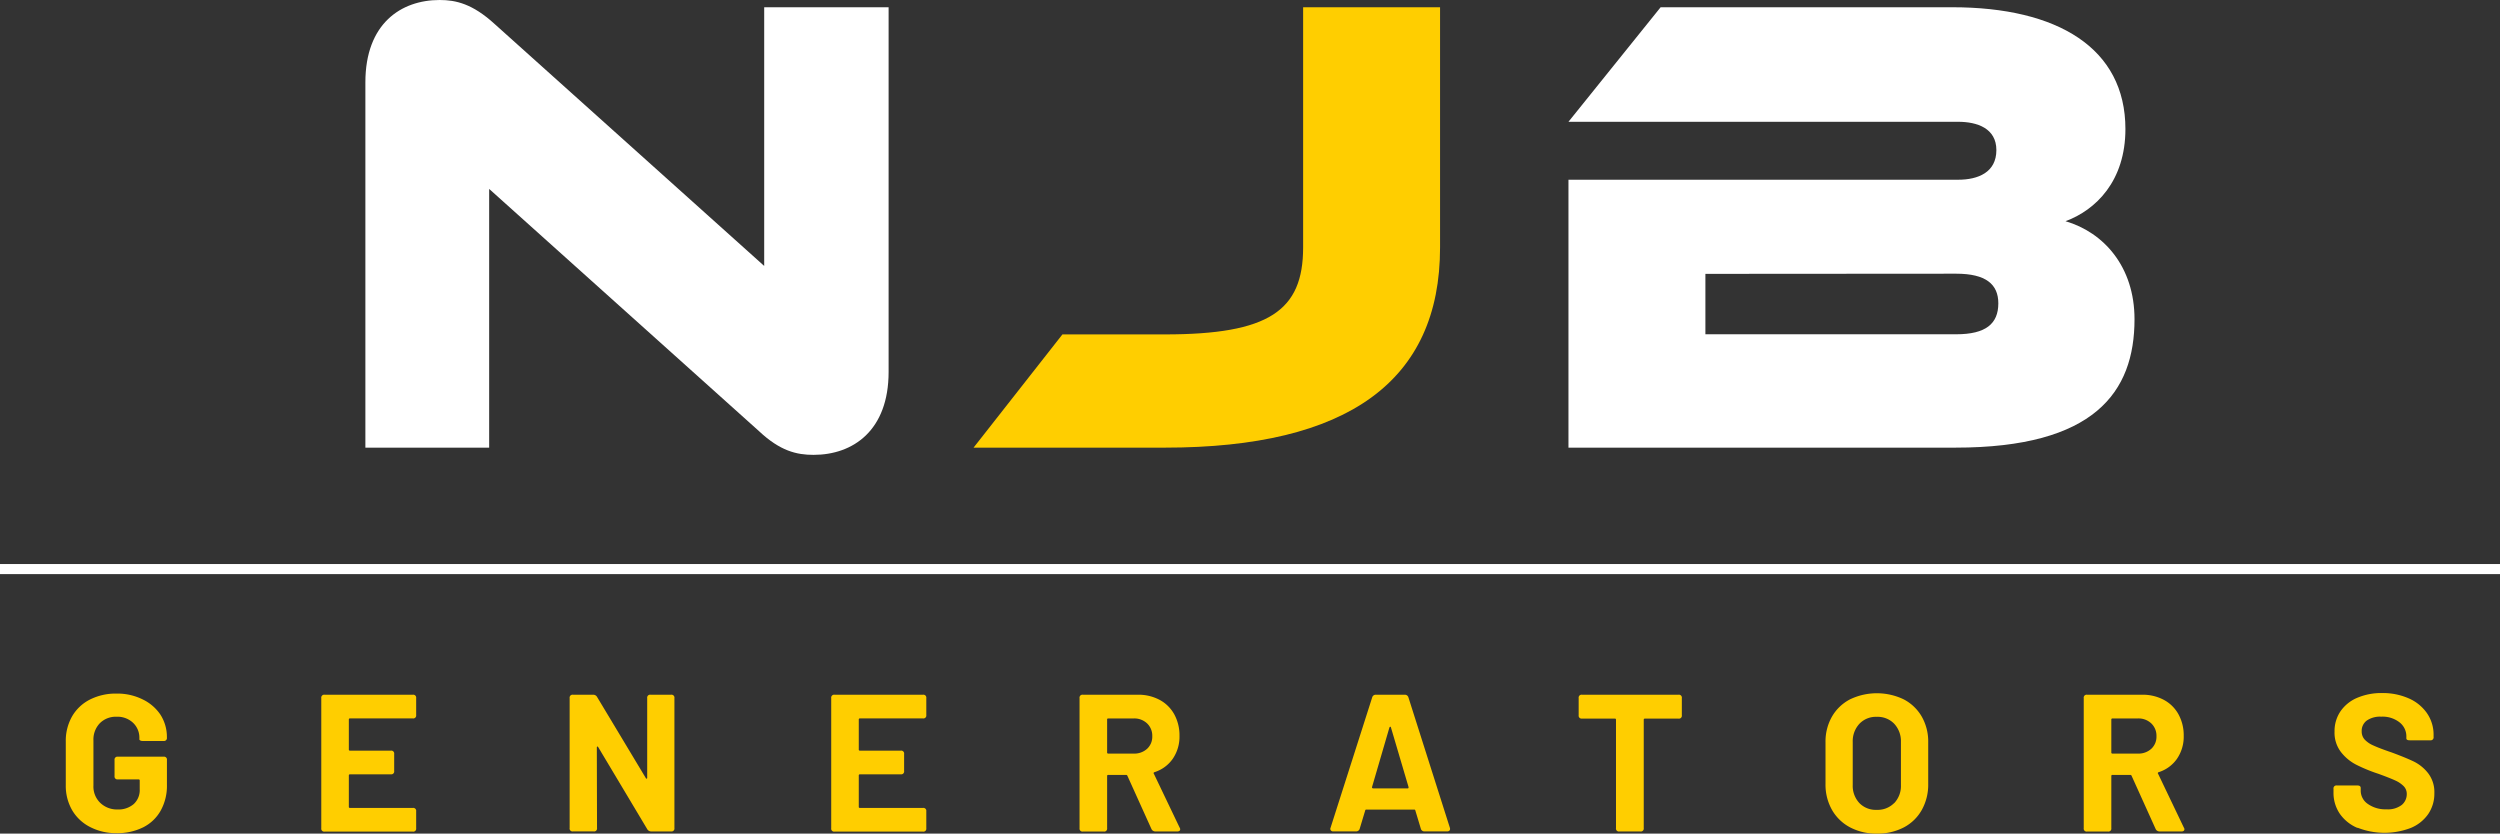 <svg xmlns="http://www.w3.org/2000/svg" width="744.9" height="248.38" viewBox="0 0 744.9 248.38"><rect x="0" y="0" width="744.9" height="248.38" fill="#333333" stroke="none"/><defs><style>.cls-1{fill:#ffce00;}.cls-2{fill:#fff;}</style></defs><title>logo</title><g id="Layer_2" data-name="Layer 2"><g id="Layer_1-2" data-name="Layer 1"><g id="Layer_2-2" data-name="Layer 2"><g id="Layer_1-2-2" data-name="Layer 1-2"><path class="cls-1" d="M26.81,246.4a13.05,13.05,0,0,1-5.32-5,14.51,14.51,0,0,1-1.89-7.47v-13a14.68,14.68,0,0,1,1.89-7.5,12.82,12.82,0,0,1,5.32-5,17,17,0,0,1,7.91-1.77,16.92,16.92,0,0,1,7.82,1.75,13.25,13.25,0,0,1,5.3,4.59,12.23,12.23,0,0,1,1.89,6.66v.12a.87.87,0,0,1-1,1H42.52a1.51,1.51,0,0,1-.73-.15c-.17-.1-.26-.2-.26-.32v-.41a6.08,6.08,0,0,0-1.86-4.51,6.74,6.74,0,0,0-4.94-1.83,6.69,6.69,0,0,0-5,1.95,7,7,0,0,0-1.89,5.09v13.5a6.72,6.72,0,0,0,2,5.09,7.18,7.18,0,0,0,5.16,2,7,7,0,0,0,4.83-1.6,5.64,5.64,0,0,0,1.8-4.45v-2.56a.31.31,0,0,0-.26-.35H35.13a.87.87,0,0,1-1-1v-4.77a.87.87,0,0,1,1-1H48.74a.87.87,0,0,1,1,1v7.39a15.22,15.22,0,0,1-1.86,7.68,12.3,12.3,0,0,1-5.26,5,17.28,17.28,0,0,1-7.88,1.72A16.76,16.76,0,0,1,26.81,246.4Z"/><path class="cls-1" d="M123,214.06H104.29a.31.31,0,0,0-.35.35v8.9a.31.31,0,0,0,.26.35h12.25a.87.87,0,0,1,1,1v5.06a.87.87,0,0,1-1,1H104.29a.31.31,0,0,0-.35.35v9.31a.31.31,0,0,0,.26.35H123a.87.87,0,0,1,1,1v5.06a.87.87,0,0,1-1,1H96.73a.87.87,0,0,1-1-1V208a.87.87,0,0,1,1-1H123a.87.87,0,0,1,1,1v5.06a.87.87,0,0,1-1,1Z"/><path class="cls-1" d="M169.73,246.75V208a.87.87,0,0,1,1-1h6a1.3,1.3,0,0,1,1.16.64l14.54,24.2c.08.16.16.21.26.17a.28.28,0,0,0,.15-.29V208a.87.87,0,0,1,1-1h6.11a.87.87,0,0,1,1,1v38.74a.87.87,0,0,1-1,1H194a1.36,1.36,0,0,1-1.16-.7l-14.6-24.43c-.08-.15-.17-.21-.26-.17a.29.29,0,0,0-.15.29l.06,24a.87.87,0,0,1-1,1h-6.17a.87.87,0,0,1-1-1Z"/><path class="cls-1" d="M275,214.06H256.23a.31.31,0,0,0-.35.35v8.9a.31.31,0,0,0,.26.35h12.25a.87.87,0,0,1,1,1v5.06a.87.87,0,0,1-1,1H256.23a.31.31,0,0,0-.35.35v9.31a.31.31,0,0,0,.26.35H275a.87.87,0,0,1,1,1v5.06a.87.87,0,0,1-1,1H248.67a.87.87,0,0,1-1-1V208a.87.87,0,0,1,1-1H275a.87.87,0,0,1,1,1v5.06a.87.87,0,0,1-1,1Z"/><path class="cls-1" d="M343.08,247l-7.15-15.82a.41.41,0,0,0-.41-.29h-5.29a.31.31,0,0,0-.35.35v15.53a.87.87,0,0,1-1,1h-6.22a.87.87,0,0,1-1-1V208a.87.87,0,0,1,1-1H339a13.44,13.44,0,0,1,6.54,1.54,10.8,10.8,0,0,1,4.36,4.33,13,13,0,0,1,1.54,6.4,11.64,11.64,0,0,1-2,6.81,10.48,10.48,0,0,1-5.47,4,.35.35,0,0,0-.23.2.22.22,0,0,0,.06.26l7.68,16.05a.85.85,0,0,1,.17.52.55.55,0,0,1-.23.46,1,1,0,0,1-.64.17h-6.57A1.27,1.27,0,0,1,343.08,247Zm-13.2-32.58v9.77a.31.31,0,0,0,.26.35h7.65a5.63,5.63,0,0,0,4-1.43,4.87,4.87,0,0,0,1.54-3.75,5.06,5.06,0,0,0-1.54-3.81,5.51,5.51,0,0,0-4-1.48h-7.56a.31.31,0,0,0-.36.34Z"/><path class="cls-1" d="M423.35,246.92l-1.63-5.41a.32.32,0,0,0-.35-.29H407.12a.32.32,0,0,0-.35.29h0l-1.63,5.41a1.1,1.1,0,0,1-1.11.81h-6.75a.87.87,0,0,1-.76-.32.79.79,0,0,1-.06-.79l12.39-38.8A1.09,1.09,0,0,1,410,207h8.55a1.1,1.1,0,0,1,1.11.81L432,246.63a.83.83,0,0,1,.06.35.7.7,0,0,1-.23.55.94.94,0,0,1-.64.2h-6.75A1.09,1.09,0,0,1,423.35,246.92Zm-14.25-12h10.3c.23,0,.33-.13.29-.41l-5.24-17.74a.22.22,0,0,0-.2-.23c-.09,0-.18.08-.26.23l-5.18,17.74c0,.24,0,.37.29.37Z"/><path class="cls-1" d="M501.12,208v5.12a.87.87,0,0,1-1,1h-10a.31.31,0,0,0-.35.35v32.28a.87.87,0,0,1-1,1H482.5a.87.87,0,0,1-1-1V214.46a.31.31,0,0,0-.26-.35h-9.86a.87.87,0,0,1-1-1V208a.87.87,0,0,1,1-1h28.74a.87.87,0,0,1,1,1Z"/><path class="cls-1" d="M551.23,246.51a13.37,13.37,0,0,1-5.38-5.21,15.21,15.21,0,0,1-1.92-7.71V221.15a14.93,14.93,0,0,1,1.92-7.62,13.24,13.24,0,0,1,5.38-5.15,18.49,18.49,0,0,1,16,0,13.23,13.23,0,0,1,5.38,5.15,14.93,14.93,0,0,1,1.92,7.62V233.6a15.36,15.36,0,0,1-1.92,7.74,13.13,13.13,0,0,1-5.38,5.21,17,17,0,0,1-8.06,1.83A16.62,16.62,0,0,1,551.23,246.51Zm13.17-7.21a7.43,7.43,0,0,0,2-5.41v-12.8a7.6,7.6,0,0,0-2-5.44,6.82,6.82,0,0,0-5.21-2.06,6.75,6.75,0,0,0-5.15,2.06,7.6,7.6,0,0,0-2,5.44v12.8a7.49,7.49,0,0,0,2,5.41,6.79,6.79,0,0,0,5.15,2,6.89,6.89,0,0,0,5.17-2Z"/><path class="cls-1" d="M642.29,247l-7.15-15.82a.41.41,0,0,0-.41-.29h-5.29a.31.31,0,0,0-.35.35v15.53a.87.87,0,0,1-1,1h-6.22a.87.87,0,0,1-1-1V208a.87.87,0,0,1,1-1h16.35a13.44,13.44,0,0,1,6.54,1.54,10.8,10.8,0,0,1,4.36,4.33,13,13,0,0,1,1.54,6.4,11.64,11.64,0,0,1-2,6.81,10.48,10.48,0,0,1-5.47,4,.35.35,0,0,0-.23.2.22.22,0,0,0,.06.26l7.68,16.05a.85.85,0,0,1,.17.52.55.55,0,0,1-.23.46,1,1,0,0,1-.64.17h-6.57A1.27,1.27,0,0,1,642.29,247Zm-13.2-32.58v9.77a.31.31,0,0,0,.26.35H637a5.63,5.63,0,0,0,4-1.43,4.87,4.87,0,0,0,1.54-3.75,5.06,5.06,0,0,0-1.54-3.81,5.51,5.51,0,0,0-4-1.48h-7.56a.31.31,0,0,0-.35.34Z"/><path class="cls-1" d="M702.44,246.69a12.11,12.11,0,0,1-5.29-4.25,11.08,11.08,0,0,1-1.86-6.4v-1a.87.87,0,0,1,1-1h6.11q1,0,1,.76v.81a4.77,4.77,0,0,0,2.12,3.93,9,9,0,0,0,5.55,1.6,6.76,6.76,0,0,0,4.57-1.31,4.14,4.14,0,0,0,1.48-3.23,3.26,3.26,0,0,0-.93-2.36,8.32,8.32,0,0,0-2.5-1.69q-1.57-.73-5.06-2a47.17,47.17,0,0,1-6.63-2.73,13.62,13.62,0,0,1-4.54-3.81,9.47,9.47,0,0,1-1.86-6,10.49,10.49,0,0,1,1.8-6.11,11.45,11.45,0,0,1,5-4,18.38,18.38,0,0,1,7.36-1.4,19.07,19.07,0,0,1,7.91,1.57,12.82,12.82,0,0,1,5.44,4.39,11.23,11.23,0,0,1,2,6.54v.58a.87.87,0,0,1-1,1H718q-1,0-1-.58v-.58a5.28,5.28,0,0,0-2-4.16,8.19,8.19,0,0,0-5.5-1.72,6.94,6.94,0,0,0-4.3,1.16,3.81,3.81,0,0,0-1.51,3.2,3.56,3.56,0,0,0,.87,2.44,7.86,7.86,0,0,0,2.65,1.8q1.77.82,5.5,2.09,4.07,1.51,6.46,2.65a12.37,12.37,0,0,1,4.28,3.46,9.2,9.2,0,0,1,1.89,6,10.75,10.75,0,0,1-1.83,6.22,11.78,11.78,0,0,1-5.18,4.13,21.91,21.91,0,0,1-15.85-.06Z"/><path class="cls-2" d="M226.17,128.48,145.75,56.29v77.09H108.87V24.52C108.87,7.06,119.46,0,131,0c4.9,0,9.81,1.18,16.28,7.06L227.7,79.24V2.16h37.07V110.82c0,17.46-10.59,24.71-22.36,24.71C237.35,135.54,232.44,134.36,226.17,128.48Z"/><path class="cls-1" d="M347.09,99.64c31,0,41.19-7.06,41.19-25.89V2.16h40.8V73.75c0,39.82-27.46,59.63-82,59.63h-57l26.48-33.74Z"/><path class="cls-2" d="M636,95.13c0,21.77-12,38.25-53.35,38.25H467.34V53.55H583.46c5.88,0,11.38-2.16,11.38-8.83,0-6.47-5.69-8.43-11.38-8.43H467.34L494.8,2.16h86.9c31.38,0,51.59,12.16,51.59,36.29,0,15.5-8.83,24.13-17.85,27.46C626.81,69.24,636,79.44,636,95.13ZM508.14,81.6v18h74.73c8.83,0,12.55-3.14,12.55-9.22,0-5.69-3.73-8.83-12.55-8.83Z"/><rect class="cls-2" y="168.06" width="744.9" height="3"/></g></g></g></g></svg>